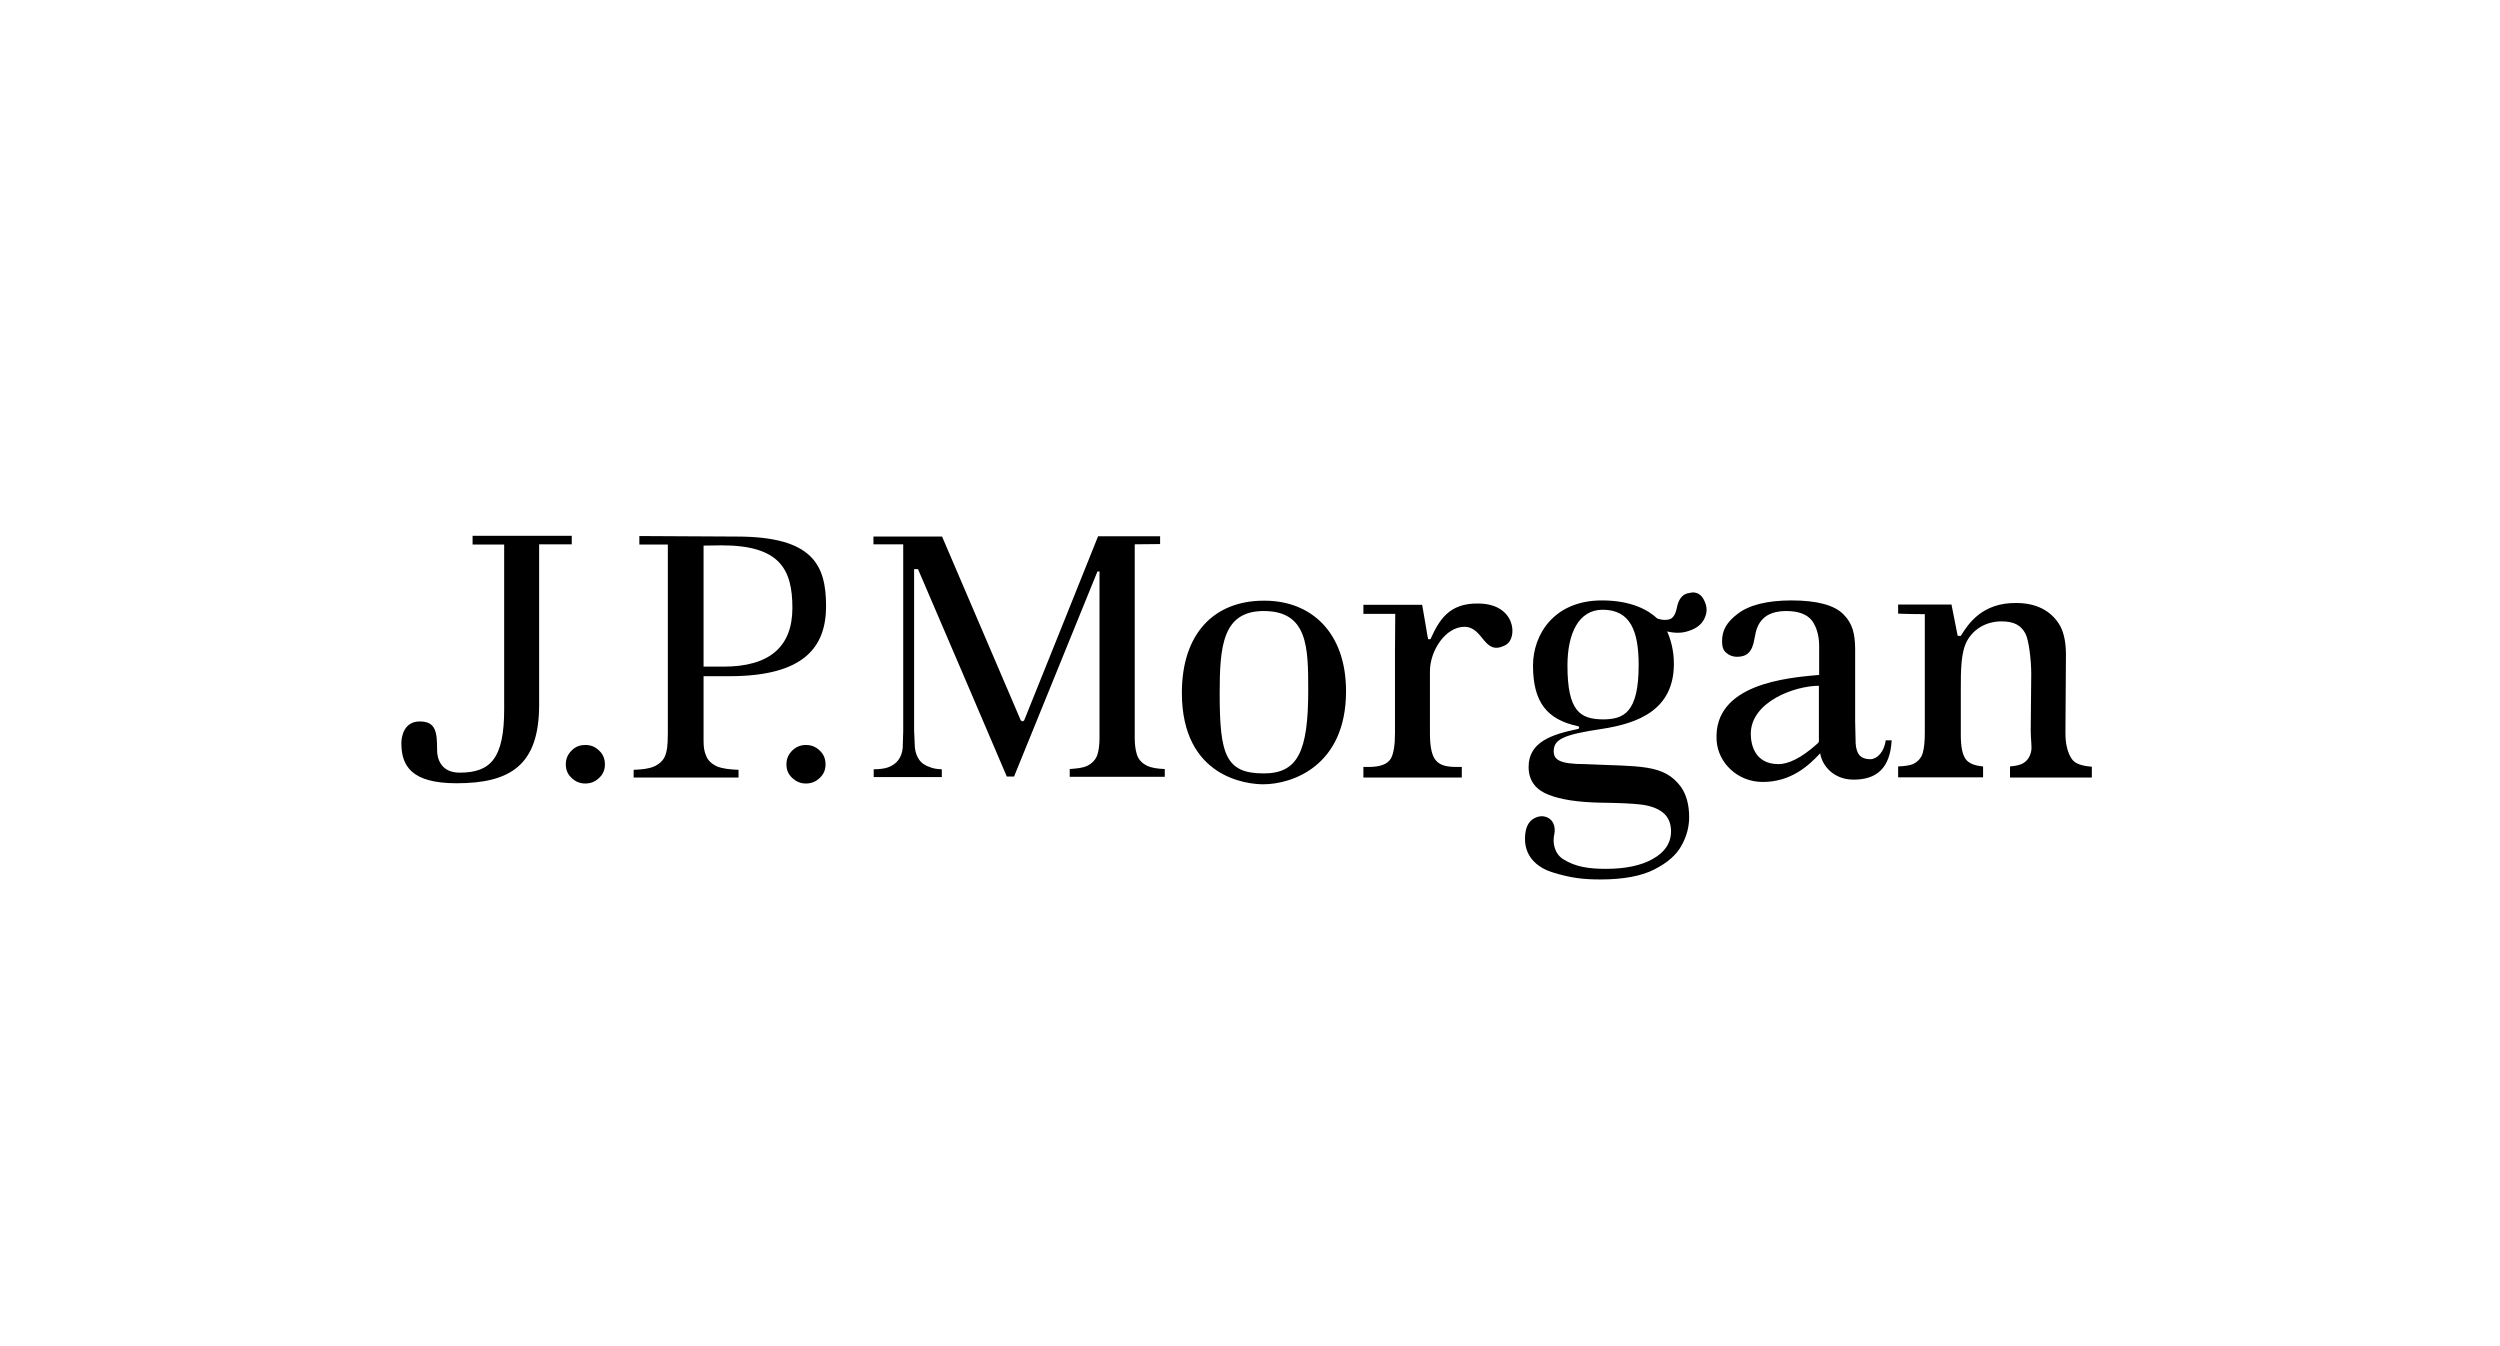 <svg width="260" height="140" viewBox="0 0 260 140" fill="none" xmlns="http://www.w3.org/2000/svg">
<g filter="url(#filter0_b_934_13780)">
<rect width="260" height="140" fill="white"/>
</g>
<path d="M49.148 55.748V56.635H52.434V73.767C52.434 78.904 51.007 80.356 47.802 80.356C45.809 80.356 45.459 78.823 45.459 78.043C45.459 76.16 45.351 75.031 43.654 75.031C41.931 75.031 41.742 76.752 41.742 77.29C41.742 79.657 42.792 81.459 47.479 81.459C53.08 81.459 56.07 79.576 56.07 73.31V56.608H59.463V55.721H49.148M59.436 78.07C59.032 78.473 58.844 78.93 58.844 79.495C58.844 80.06 59.032 80.517 59.436 80.894C59.84 81.297 60.325 81.485 60.864 81.485C61.429 81.485 61.914 81.297 62.318 80.894C62.722 80.517 62.91 80.06 62.91 79.495C62.91 78.93 62.722 78.446 62.318 78.07C61.914 77.666 61.456 77.478 60.864 77.478C60.298 77.478 59.813 77.666 59.436 78.07ZM82.382 78.07C81.978 78.473 81.789 78.93 81.789 79.495C81.789 80.06 81.978 80.517 82.382 80.894C82.813 81.297 83.27 81.485 83.809 81.485C84.375 81.485 84.859 81.297 85.263 80.894C85.667 80.517 85.856 80.06 85.856 79.495C85.856 78.93 85.667 78.446 85.263 78.07C84.859 77.666 84.375 77.478 83.809 77.478C83.27 77.478 82.786 77.666 82.382 78.07ZM66.492 55.748V56.635H69.455V76.187C69.455 77.72 69.347 78.124 69.185 78.581C68.997 79.065 68.593 79.468 67.974 79.737C67.516 79.926 66.815 80.033 65.9 80.06V80.867H76.807V80.06C75.891 80.033 75.191 79.926 74.706 79.764C74.06 79.495 73.629 79.119 73.441 78.608C73.252 78.177 73.171 77.774 73.171 77.021V70.324H75.864C83.701 70.324 85.91 67.232 85.91 63.036C85.91 58.787 84.563 55.802 76.618 55.802L66.492 55.748ZM73.171 56.743L75.056 56.716C81.089 56.716 82.409 59.19 82.409 63.224C82.409 67.258 80.039 69.329 75.245 69.329H73.171V56.743ZM114.188 55.802C114.107 56.044 106.512 74.923 106.512 74.923L106.351 75.031L106.162 74.923C106.162 74.923 98.083 56.044 97.975 55.802H90.838V56.608H93.935V76.026L93.882 77.801C93.828 78.258 93.693 78.688 93.451 79.011C93.208 79.361 92.804 79.657 92.32 79.818C91.996 79.926 91.485 80.006 90.865 80.006V80.813H97.948V80.006C97.356 79.979 97.086 79.926 96.736 79.791C96.225 79.63 95.821 79.361 95.578 78.984C95.336 78.635 95.201 78.231 95.147 77.747L95.067 75.972V59.19H95.471C95.471 59.19 104.627 80.517 104.708 80.759H105.462L114.134 59.432H114.349V76.725C114.349 77.478 114.269 78.043 114.134 78.473C113.972 78.984 113.595 79.388 113.057 79.657C112.653 79.845 112.06 79.926 111.252 79.979V80.786H121.136V79.979C120.355 79.952 119.736 79.845 119.332 79.657C118.766 79.388 118.389 78.984 118.228 78.446C118.093 77.989 118.012 77.451 118.012 76.752V56.608L120.651 56.582V55.775H114.188M122.914 72.046C122.914 80.974 129.862 81.566 131.37 81.566C134.333 81.566 139.988 79.71 139.988 71.884C139.988 65.779 136.379 62.471 131.505 62.471C126.226 62.444 122.914 65.941 122.914 72.046ZM126.846 72.126C126.846 67.232 127.142 63.547 131.424 63.547C136.029 63.547 136.056 67.339 136.056 71.804C136.056 78.204 134.952 80.436 131.424 80.436C127.465 80.436 126.846 78.473 126.846 72.126ZM148.768 66.478H148.526C148.499 66.478 148.068 63.735 147.906 62.902C146.667 62.902 141.793 62.902 141.793 62.902V63.843H145.105C145.105 63.843 145.078 66.64 145.078 67.662V76.241C145.078 77.478 144.944 78.312 144.674 78.85C144.324 79.468 143.57 79.764 142.331 79.764H141.793V80.867H152.027V79.764H151.488C150.141 79.764 149.576 79.468 149.199 78.904C148.876 78.393 148.714 77.532 148.714 76.241V69.813C148.714 67.635 150.357 65.188 152.296 65.188C154.343 65.188 154.289 68.334 156.605 67.07C157.871 66.371 157.655 62.767 153.723 62.767C150.626 62.713 149.63 64.596 148.768 66.478ZM180.709 63.843C179.551 64.73 179.093 65.564 179.093 66.721C179.093 67.258 179.227 67.662 179.551 67.904C179.847 68.173 180.224 68.307 180.655 68.307C181.678 68.307 182.244 67.796 182.459 66.452C182.621 65.457 182.836 64.892 183.321 64.381C183.833 63.843 184.668 63.547 185.772 63.547C187.064 63.547 187.953 63.897 188.465 64.569C188.923 65.215 189.192 66.102 189.192 67.178V70.19C185.906 70.486 178.177 71.104 178.527 76.994C178.662 79.307 180.682 81.324 183.321 81.324C186.23 81.324 188.061 79.683 189.3 78.339C189.488 79.603 190.673 81.082 192.774 81.082C195.144 81.082 196.571 79.926 196.733 76.994H196.113C195.952 78.258 195.171 78.957 194.525 78.957C193.42 78.957 193.07 78.339 192.989 77.344L192.936 75.058V67.554C192.936 65.941 192.666 64.838 191.724 63.897C190.781 62.928 188.95 62.444 186.31 62.444C183.779 62.444 181.894 62.928 180.709 63.843ZM182.082 76.322C182.082 72.987 186.661 71.32 189.165 71.32V77.102L189.111 77.236L189.031 77.317C187.28 78.904 185.933 79.468 184.964 79.468C182.459 79.468 182.082 77.371 182.082 76.322ZM203.924 66.129H203.6L202.954 62.875H197.406V63.816C198.457 63.87 200.18 63.87 200.18 63.87V76.214C200.18 77.182 200.099 77.855 199.965 78.312C199.803 78.85 199.453 79.226 198.941 79.468C198.618 79.603 198.079 79.683 197.406 79.71V80.84H206.24V79.71C205.351 79.63 204.758 79.388 204.435 78.957C204.085 78.473 203.924 77.64 203.924 76.429V71.696C203.924 69.706 203.924 67.796 204.597 66.613C205.324 65.322 206.671 64.623 208.152 64.623C209.498 64.623 210.199 65.053 210.656 65.914C211.007 66.613 211.249 68.684 211.249 70.082L211.195 75.945C211.195 76.913 211.33 77.64 211.249 78.097C211.141 78.635 210.899 79.065 210.468 79.334C210.172 79.549 209.66 79.657 209.041 79.71V80.867H217.551V79.737C216.474 79.657 215.773 79.415 215.45 78.904C215.1 78.393 214.804 77.532 214.804 76.241L214.858 68.119C214.858 66.936 214.696 65.941 214.265 65.107C213.807 64.3 213.188 63.709 212.407 63.305C211.626 62.902 210.71 62.713 209.714 62.713C206.159 62.66 204.705 64.865 203.924 66.129ZM175.457 61.718C174.918 61.88 174.568 62.364 174.407 63.144C174.272 63.87 174.003 64.3 173.626 64.408C173.249 64.515 172.845 64.488 172.36 64.327C171.444 63.466 169.694 62.444 166.597 62.444C161.614 62.444 159.433 65.995 159.433 69.222C159.433 73.014 160.887 74.843 164.092 75.515C164.28 75.569 164.28 75.757 164.119 75.811C161.399 76.376 158.975 77.156 158.975 79.764C158.975 81.324 159.864 82.185 161.022 82.642C162.288 83.153 164.065 83.422 166.327 83.476C168.293 83.502 169.667 83.556 170.582 83.664C171.552 83.771 172.333 84.04 172.899 84.471C173.491 84.928 173.787 85.6 173.787 86.461C173.787 87.671 173.141 88.639 171.875 89.338C170.69 90.011 169.047 90.36 167.027 90.36C165.277 90.36 163.876 90.172 162.584 89.365C161.641 88.774 161.453 87.617 161.641 86.784C161.83 85.95 161.507 85.062 160.537 84.901C159.998 84.82 159.325 85.116 159.002 85.6C158.706 86.057 158.598 86.595 158.598 87.241C158.598 89.365 160.241 90.36 161.507 90.737C163.419 91.329 164.711 91.463 166.462 91.463C168.805 91.463 170.717 91.114 172.064 90.414C173.437 89.715 174.38 88.881 174.891 87.913C175.43 86.945 175.672 85.95 175.672 84.982C175.672 83.691 175.376 82.642 174.838 81.862C173.06 79.415 170.529 79.737 164.846 79.468C162.126 79.468 161.587 78.984 161.587 78.124C161.587 76.886 162.611 76.402 166.57 75.811C170.475 75.219 174.084 73.767 174.084 69.034C174.084 67.662 173.76 66.505 173.383 65.672C174.191 65.86 174.945 65.86 175.619 65.618C176.4 65.376 176.911 64.972 177.208 64.435C177.504 63.87 177.558 63.359 177.396 62.848C177.127 62.014 176.696 61.611 176.05 61.611C175.861 61.638 175.672 61.664 175.457 61.718ZM163.015 69.222C163.015 65.887 164.173 63.413 166.677 63.413C169.586 63.413 170.421 65.672 170.421 69.168C170.421 74.143 168.859 74.816 166.677 74.816C164.334 74.789 163.015 73.955 163.015 69.222Z" fill="black"/>
<defs>
<filter id="filter0_b_934_13780" x="-30" y="-30" width="320" height="200" filterUnits="userSpaceOnUse" color-interpolation-filters="sRGB">
<feFlood flood-opacity="0" result="BackgroundImageFix"/>
<feGaussianBlur in="BackgroundImageFix" stdDeviation="15"/>
<feComposite in2="SourceAlpha" operator="in" result="effect1_backgroundBlur_934_13780"/>
<feBlend mode="normal" in="SourceGraphic" in2="effect1_backgroundBlur_934_13780" result="shape"/>
</filter>
</defs>
</svg>
